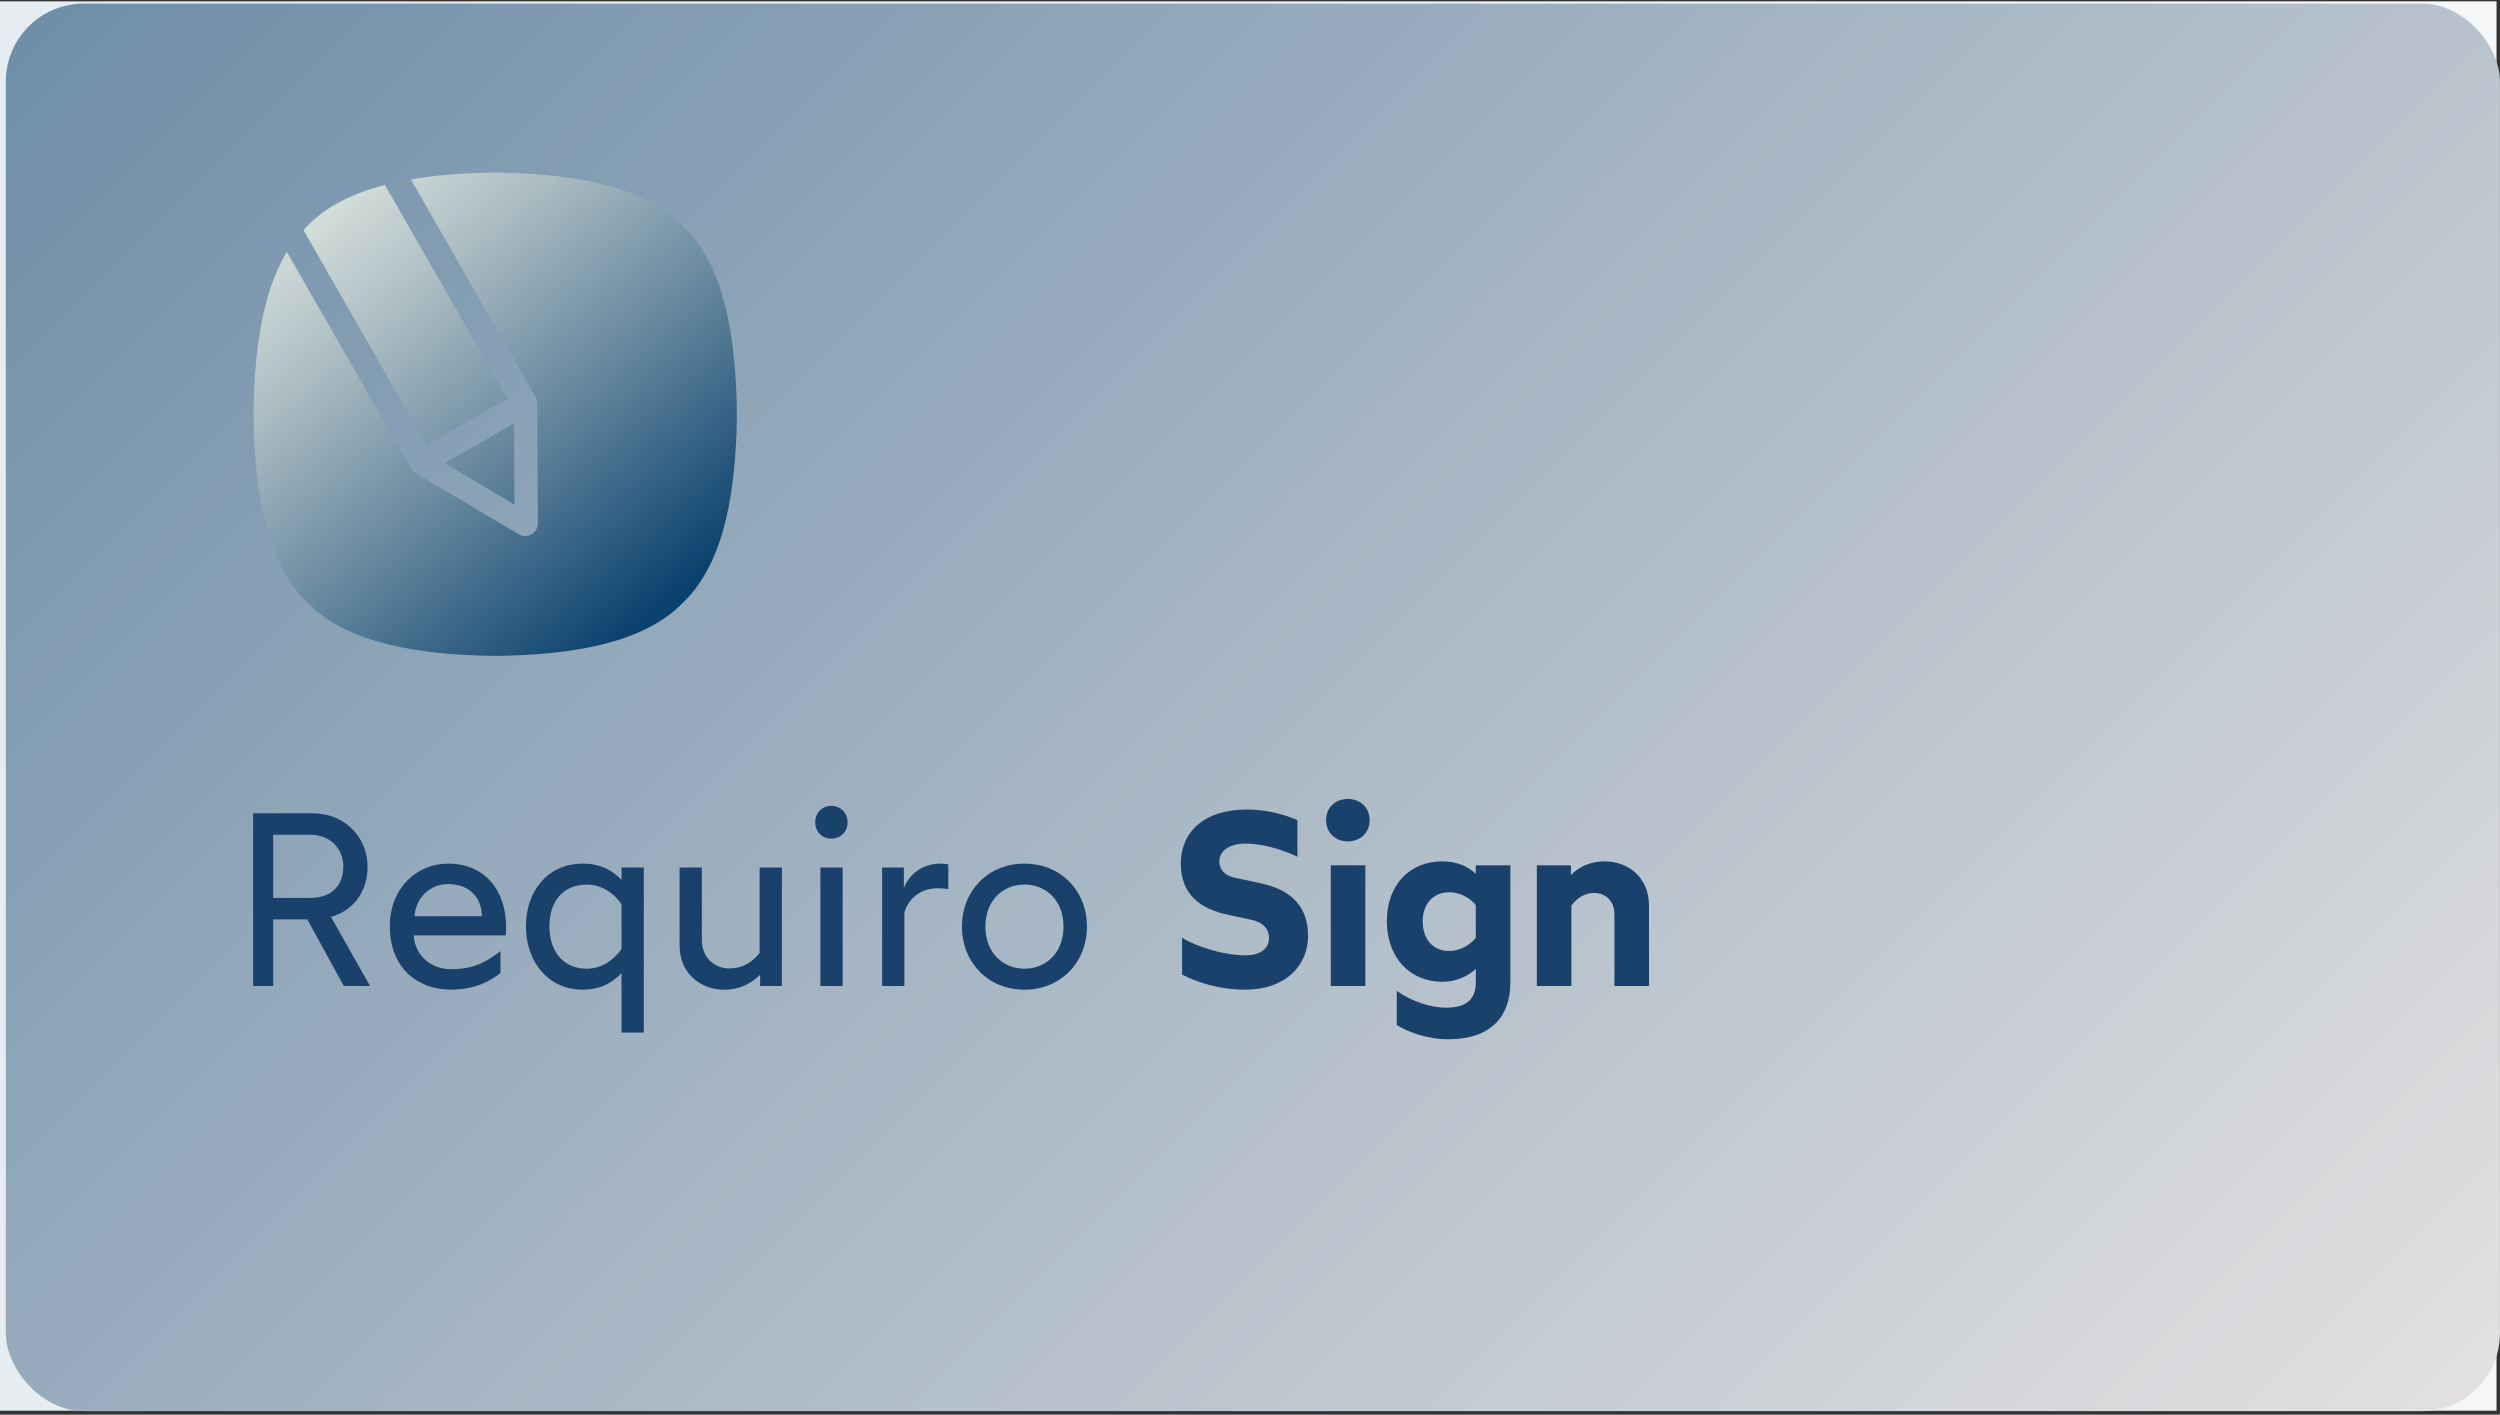 <?xml version="1.0" encoding="UTF-8"?><svg id="b" xmlns="http://www.w3.org/2000/svg" xmlns:xlink="http://www.w3.org/1999/xlink" viewBox="0 0 801.11 453.33"><rect x="0" y="0" width="801.11" height="453.33" fill="#333333" stroke="none"/><defs><style>.v{clip-path:url(#j);}.w{fill:#1a416b;}.w,.x,.y,.z,.aa,.ab,.ac,.ad{stroke-width:0px;}.ae{clip-path:url(#r);}.af{clip-path:url(#p);}.y{fill:url(#q);}.z{fill:url(#t);}.ag{clip-path:url(#m);}.ah{clip-path:url(#i);}.aa{fill:none;}.ab{fill:url(#n);}.ai{clip-path:url(#l);}.aj{clip-path:url(#o);}.ak{mask:url(#f);}.ac{fill:url(#d);}.al{clip-path:url(#u);}.am{clip-path:url(#s);}.an{clip-path:url(#h);}.ad{fill:url(#k);}</style><linearGradient id="d" x1="0" y1="226.24" x2="800" y2="226.24" gradientUnits="userSpaceOnUse"><stop offset="0" stop-color="#e6ecf0"/><stop offset="1" stop-color="#f5f6f7"/></linearGradient><mask id="f" x="-78.89" y="-253.33" width="960" height="960" maskUnits="userSpaceOnUse"><g id="g"><rect class="x" x="-78.89" y="-253.33" width="960" height="960"/></g></mask><clipPath id="h"><rect class="aa" x="1.11" width="800" height="453.33"/></clipPath><clipPath id="i"><rect class="aa" x="1.86" y="1.15" width="799.23" height="451.03"/></clipPath><clipPath id="j"><rect class="aa" x="1.86" y="1.15" width="799.24" height="451.03" rx="25" ry="25"/></clipPath><linearGradient id="k" x1="203.94" y1="694.67" x2="558.76" y2="339.85" gradientTransform="translate(1073.34 -684.66) rotate(-180) scale(1.76 -1.76)" gradientUnits="userSpaceOnUse"><stop offset="0" stop-color="#e3e1e1"/><stop offset="0" stop-color="#e2e1e1"/><stop offset=".02" stop-color="#e2e0e0"/><stop offset=".02" stop-color="#e1dfe0"/><stop offset=".03" stop-color="#e0dfdf"/><stop offset=".04" stop-color="#dfdedf"/><stop offset=".05" stop-color="#deddde"/><stop offset=".05" stop-color="#ddddde"/><stop offset=".06" stop-color="#dcdcde"/><stop offset=".07" stop-color="#dbdbdd"/><stop offset=".08" stop-color="#dadbdd"/><stop offset=".09" stop-color="#d9dadc"/><stop offset=".09" stop-color="#d8d9dc"/><stop offset=".1" stop-color="#d7d9db"/><stop offset=".11" stop-color="#d6d8db"/><stop offset=".12" stop-color="#d6d7da"/><stop offset=".12" stop-color="#d5d7da"/><stop offset=".13" stop-color="#d4d6da"/><stop offset=".14" stop-color="#d3d5d9"/><stop offset=".15" stop-color="#d2d5d9"/><stop offset=".16" stop-color="#d1d4d8"/><stop offset=".16" stop-color="#d0d3d8"/><stop offset=".17" stop-color="#cfd3d7"/><stop offset=".18" stop-color="#ced2d7"/><stop offset=".19" stop-color="#cdd2d6"/><stop offset=".2" stop-color="#ccd1d6"/><stop offset=".2" stop-color="#cbd0d6"/><stop offset=".21" stop-color="#cbd0d5"/><stop offset=".22" stop-color="#cacfd5"/><stop offset=".23" stop-color="#c9ced4"/><stop offset=".23" stop-color="#c8ced4"/><stop offset=".24" stop-color="#c7cdd3"/><stop offset=".25" stop-color="#c6ccd3"/><stop offset=".26" stop-color="#c5ccd2"/><stop offset=".27" stop-color="#c4cbd2"/><stop offset=".27" stop-color="#c3cad2"/><stop offset=".28" stop-color="#c2cad1"/><stop offset=".29" stop-color="#c1c9d1"/><stop offset=".3" stop-color="#c0c8d0"/><stop offset=".3" stop-color="#bfc8d0"/><stop offset=".31" stop-color="#bfc7cf"/><stop offset=".32" stop-color="#bec6cf"/><stop offset=".33" stop-color="#bdc6ce"/><stop offset=".34" stop-color="#bcc5ce"/><stop offset=".34" stop-color="#bbc4ce"/><stop offset=".35" stop-color="#bac4cd"/><stop offset=".36" stop-color="#b9c3cd"/><stop offset=".36" stop-color="#b8c2cc"/><stop offset=".37" stop-color="#b8c2cc"/><stop offset=".38" stop-color="#b7c2cc"/><stop offset=".38" stop-color="#b6c1cb"/><stop offset=".39" stop-color="#b5c0cb"/><stop offset=".4" stop-color="#b4c0ca"/><stop offset=".41" stop-color="#b3bfca"/><stop offset=".41" stop-color="#b3beca"/><stop offset=".42" stop-color="#b2bec9"/><stop offset=".43" stop-color="#b1bdc9"/><stop offset=".44" stop-color="#b0bdc8"/><stop offset=".45" stop-color="#afbcc8"/><stop offset=".45" stop-color="#aebbc7"/><stop offset=".46" stop-color="#adbbc7"/><stop offset=".47" stop-color="#acbac6"/><stop offset=".48" stop-color="#abb9c6"/><stop offset=".48" stop-color="#aab9c6"/><stop offset=".49" stop-color="#a9b8c5"/><stop offset=".5" stop-color="#a8b7c5"/><stop offset=".51" stop-color="#a7b7c4"/><stop offset=".52" stop-color="#a7b6c4"/><stop offset=".52" stop-color="#a6b5c3"/><stop offset=".53" stop-color="#a5b5c3"/><stop offset=".54" stop-color="#a4b4c2"/><stop offset=".55" stop-color="#a3b3c2"/><stop offset=".55" stop-color="#a2b3c2"/><stop offset=".56" stop-color="#a1b2c1"/><stop offset=".57" stop-color="#a0b1c1"/><stop offset=".58" stop-color="#9fb1c0"/><stop offset=".59" stop-color="#9eb0c0"/><stop offset=".59" stop-color="#9dafbf"/><stop offset=".6" stop-color="#9cafbf"/><stop offset=".61" stop-color="#9baebe"/><stop offset=".62" stop-color="#9badbe"/><stop offset=".62" stop-color="#9aadbe"/><stop offset=".63" stop-color="#99acbd"/><stop offset=".64" stop-color="#98abbd"/><stop offset=".64" stop-color="#97abbc"/><stop offset=".65" stop-color="#97abbc"/><stop offset=".66" stop-color="#96aabc"/><stop offset=".66" stop-color="#95aabb"/><stop offset=".67" stop-color="#94a9bb"/><stop offset=".68" stop-color="#93a8ba"/><stop offset=".69" stop-color="#92a8ba"/><stop offset=".7" stop-color="#91a7ba"/><stop offset=".7" stop-color="#90a6b9"/><stop offset=".71" stop-color="#8fa6b9"/><stop offset=".72" stop-color="#8fa5b8"/><stop offset=".73" stop-color="#8ea4b8"/><stop offset=".73" stop-color="#8da4b7"/><stop offset=".74" stop-color="#8ca3b7"/><stop offset=".75" stop-color="#8ba2b6"/><stop offset=".76" stop-color="#8aa2b6"/><stop offset=".77" stop-color="#89a1b6"/><stop offset=".77" stop-color="#88a0b5"/><stop offset=".78" stop-color="#87a0b5"/><stop offset=".79" stop-color="#869fb4"/><stop offset=".8" stop-color="#859eb4"/><stop offset=".8" stop-color="#849eb3"/><stop offset=".81" stop-color="#839db3"/><stop offset=".82" stop-color="#839cb2"/><stop offset=".83" stop-color="#829cb2"/><stop offset=".84" stop-color="#819bb2"/><stop offset=".84" stop-color="#809ab1"/><stop offset=".85" stop-color="#7f9ab1"/><stop offset=".86" stop-color="#7e99b0"/><stop offset=".87" stop-color="#7d98b0"/><stop offset=".88" stop-color="#7c98af"/><stop offset=".88" stop-color="#7b97af"/><stop offset=".89" stop-color="#7a97ae"/><stop offset=".9" stop-color="#7996ae"/><stop offset=".91" stop-color="#7895ae"/><stop offset=".91" stop-color="#7795ad"/><stop offset=".92" stop-color="#7794ad"/><stop offset=".93" stop-color="#7693ac"/><stop offset=".94" stop-color="#7593ac"/><stop offset=".95" stop-color="#7492ab"/><stop offset=".95" stop-color="#7391ab"/><stop offset=".96" stop-color="#7291aa"/><stop offset=".97" stop-color="#7190aa"/><stop offset=".98" stop-color="#708faa"/><stop offset=".98" stop-color="#6f8fa9"/><stop offset=".99" stop-color="#6e8ea9"/><stop offset="1" stop-color="#6d8da8"/></linearGradient><clipPath id="l"><rect class="aa" x="97.11" y="58.67" width="66.67" height="84"/></clipPath><clipPath id="m"><path class="aa" d="m162.59,127.74l-39.24-68.49c-10.01,2.59-18.7,6.75-24.92,13.24-.4.39-.81.8-1.2,1.22l39.47,68.88,25.89-14.85Z"/></clipPath><linearGradient id="n" x1="26.76" y1="646.17" x2="92.6" y2="567.7" gradientTransform="translate(68.24 728.09) scale(1.03 -1.03)" gradientUnits="userSpaceOnUse"><stop offset="0" stop-color="#dbe3dc"/><stop offset="0" stop-color="#dbe3dc"/><stop offset=".02" stop-color="#dae2dc"/><stop offset=".02" stop-color="#dae2db"/><stop offset=".03" stop-color="#d9e1db"/><stop offset=".04" stop-color="#d8e1db"/><stop offset=".05" stop-color="#d8e0da"/><stop offset=".05" stop-color="#d7e0da"/><stop offset=".06" stop-color="#d6dfda"/><stop offset=".07" stop-color="#d6dfd9"/><stop offset=".08" stop-color="#d5ded9"/><stop offset=".09" stop-color="#d4ddd9"/><stop offset=".09" stop-color="#d3ddd8"/><stop offset=".1" stop-color="#d2dcd8"/><stop offset=".11" stop-color="#d1dbd7"/><stop offset=".12" stop-color="#d1dbd7"/><stop offset=".12" stop-color="#d0dad6"/><stop offset=".13" stop-color="#cfd9d6"/><stop offset=".14" stop-color="#ced9d5"/><stop offset=".15" stop-color="#cdd8d5"/><stop offset=".16" stop-color="#ccd7d4"/><stop offset=".16" stop-color="#ccd7d4"/><stop offset=".17" stop-color="#cbd6d4"/><stop offset=".18" stop-color="#cad5d3"/><stop offset=".19" stop-color="#c9d5d3"/><stop offset=".2" stop-color="#c8d4d2"/><stop offset=".2" stop-color="#c7d3d2"/><stop offset=".21" stop-color="#c7d3d1"/><stop offset=".22" stop-color="#c6d2d1"/><stop offset=".23" stop-color="#c5d1d0"/><stop offset=".23" stop-color="#c4d1d0"/><stop offset=".24" stop-color="#c3d0cf"/><stop offset=".25" stop-color="#c2cfcf"/><stop offset=".26" stop-color="#c1cfcf"/><stop offset=".27" stop-color="#c1cece"/><stop offset=".27" stop-color="#c0cdce"/><stop offset=".28" stop-color="#bfcdcd"/><stop offset=".29" stop-color="#becccd"/><stop offset=".3" stop-color="#bdcbcc"/><stop offset=".3" stop-color="#bccbcc"/><stop offset=".31" stop-color="#bccacb"/><stop offset=".32" stop-color="#bbc9cb"/><stop offset=".33" stop-color="#bac9cb"/><stop offset=".34" stop-color="#b9c8ca"/><stop offset=".34" stop-color="#b8c7ca"/><stop offset=".35" stop-color="#b7c7c9"/><stop offset=".36" stop-color="#b6c6c9"/><stop offset=".37" stop-color="#b6c5c8"/><stop offset=".38" stop-color="#b5c4c8"/><stop offset=".38" stop-color="#b4c4c7"/><stop offset=".39" stop-color="#b3c3c7"/><stop offset=".4" stop-color="#b2c2c6"/><stop offset=".4" stop-color="#b2c2c6"/><stop offset=".41" stop-color="#b1c2c6"/><stop offset=".41" stop-color="#b1c1c6"/><stop offset=".42" stop-color="#b0c0c5"/><stop offset=".43" stop-color="#afc0c5"/><stop offset=".44" stop-color="#aebfc4"/><stop offset=".45" stop-color="#adbec4"/><stop offset=".45" stop-color="#acbec3"/><stop offset=".46" stop-color="#acbdc3"/><stop offset=".47" stop-color="#abbcc2"/><stop offset=".48" stop-color="#aabcc2"/><stop offset=".48" stop-color="#a9bbc1"/><stop offset=".49" stop-color="#a8bac1"/><stop offset=".5" stop-color="#a7b9c0"/><stop offset=".51" stop-color="#a6b9c0"/><stop offset=".52" stop-color="#a5b8bf"/><stop offset=".52" stop-color="#a4b7bf"/><stop offset=".53" stop-color="#a3b6be"/><stop offset=".54" stop-color="#a2b6be"/><stop offset=".55" stop-color="#a1b5bd"/><stop offset=".55" stop-color="#a0b4bd"/><stop offset=".56" stop-color="#9fb3bc"/><stop offset=".57" stop-color="#9eb3bc"/><stop offset=".58" stop-color="#9db2bb"/><stop offset=".59" stop-color="#9cb1bb"/><stop offset=".59" stop-color="#9bb0ba"/><stop offset=".6" stop-color="#9ab0ba"/><stop offset=".6" stop-color="#99afb9"/><stop offset=".61" stop-color="#99afb9"/><stop offset=".62" stop-color="#98aeb9"/><stop offset=".62" stop-color="#97adb8"/><stop offset=".63" stop-color="#96adb8"/><stop offset=".64" stop-color="#95acb7"/><stop offset=".65" stop-color="#94abb7"/><stop offset=".66" stop-color="#93aab6"/><stop offset=".66" stop-color="#92aab6"/><stop offset=".67" stop-color="#91a9b5"/><stop offset=".68" stop-color="#90a8b4"/><stop offset=".69" stop-color="#8fa7b4"/><stop offset=".7" stop-color="#8ea7b3"/><stop offset=".7" stop-color="#8da6b3"/><stop offset=".71" stop-color="#8ca5b2"/><stop offset=".72" stop-color="#8ba4b2"/><stop offset=".73" stop-color="#8aa4b1"/><stop offset=".73" stop-color="#89a3b1"/><stop offset=".74" stop-color="#89a2b0"/><stop offset=".75" stop-color="#88a1b0"/><stop offset=".76" stop-color="#87a1af"/><stop offset=".77" stop-color="#86a0af"/><stop offset=".77" stop-color="#859fae"/><stop offset=".78" stop-color="#849eae"/><stop offset=".79" stop-color="#839ead"/><stop offset=".8" stop-color="#829dad"/><stop offset=".8" stop-color="#819cac"/><stop offset=".81" stop-color="#809bac"/><stop offset=".82" stop-color="#7f9aab"/><stop offset=".83" stop-color="#7e9aab"/><stop offset=".84" stop-color="#7d99aa"/><stop offset=".84" stop-color="#7c98aa"/><stop offset=".85" stop-color="#7b97a9"/><stop offset=".86" stop-color="#7a97a9"/><stop offset=".87" stop-color="#7996a8"/><stop offset=".88" stop-color="#7895a8"/><stop offset=".88" stop-color="#7794a7"/><stop offset=".89" stop-color="#7694a7"/><stop offset=".9" stop-color="#7593a6"/><stop offset=".91" stop-color="#7492a5"/><stop offset=".91" stop-color="#7391a5"/><stop offset=".92" stop-color="#7291a4"/><stop offset=".93" stop-color="#7190a4"/><stop offset=".94" stop-color="#708fa3"/><stop offset=".95" stop-color="#6f8ea3"/><stop offset=".95" stop-color="#6e8ea2"/><stop offset=".96" stop-color="#6d8da2"/><stop offset=".97" stop-color="#6c8ca1"/><stop offset=".98" stop-color="#6b8ba1"/><stop offset=".98" stop-color="#6a8ba0"/><stop offset=".99" stop-color="#698aa0"/><stop offset="1" stop-color="#68899f"/></linearGradient><clipPath id="o"><rect class="aa" x="81.11" y="55.26" width="155" height="155"/></clipPath><clipPath id="p"><path class="aa" d="m218.99,72.49c-12.92-13.47-36.59-16.89-60.28-17.18-9.24.1-18.46.69-27.05,2.17l39.93,69.68s.02.06.04.09c.2.35.34.8.43,1.32v.02c.03.11.04.22.05.31.01.1.02.19.03.25.01.02.01.04.02.05l.2,38.51c0,.36-.04.73-.14,1.08-.28,1.04-.96,1.91-1.89,2.45-1.27.73-2.83.71-4.08-.02l-33.11-19.66s-.03-.03-.05-.04c-.05-.04-.11-.09-.2-.15-.07-.05-.17-.12-.26-.21-.4-.33-.71-.68-.92-1.03,0-.03-.03-.05-.04-.08l-39.76-69.33c-8.14,13.46-10.45,32.74-10.68,52.02.28,23.68,3.71,47.34,17.17,60.26,12.92,13.47,36.61,16.89,60.29,17.18,23.68-.29,47.36-3.71,60.28-17.18,13.48-12.92,16.89-36.59,17.18-60.26-.29-23.68-3.71-47.34-17.18-60.26h.01Z"/></clipPath><linearGradient id="q" x1="19.66" y1="657.01" x2="155.38" y2="495.26" gradientTransform="translate(68.24 728.09) scale(1.03 -1.03)" gradientUnits="userSpaceOnUse"><stop offset="0" stop-color="#e4eae1"/><stop offset="0" stop-color="#e4e9e1"/><stop offset="0" stop-color="#e3e9e0"/><stop offset=".01" stop-color="#e2e8e0"/><stop offset=".02" stop-color="#e1e8e0"/><stop offset=".02" stop-color="#e1e7df"/><stop offset=".02" stop-color="#e0e7df"/><stop offset=".03" stop-color="#dfe6de"/><stop offset=".03" stop-color="#dfe6de"/><stop offset=".04" stop-color="#dee5de"/><stop offset=".04" stop-color="#dde5dd"/><stop offset=".04" stop-color="#dde4dd"/><stop offset=".05" stop-color="#dce3dd"/><stop offset=".05" stop-color="#dbe3dc"/><stop offset=".05" stop-color="#dbe2dc"/><stop offset=".06" stop-color="#dae2dc"/><stop offset=".06" stop-color="#d9e1db"/><stop offset=".07" stop-color="#d9e1db"/><stop offset=".07" stop-color="#d8e0db"/><stop offset=".07" stop-color="#d7e0da"/><stop offset=".08" stop-color="#d6dfda"/><stop offset=".08" stop-color="#d6dfd9"/><stop offset=".09" stop-color="#d5ded9"/><stop offset=".09" stop-color="#d4ded9"/><stop offset=".09" stop-color="#d3ddd8"/><stop offset=".1" stop-color="#d2dcd8"/><stop offset=".1" stop-color="#d2dbd7"/><stop offset=".11" stop-color="#d1dbd7"/><stop offset=".11" stop-color="#d0dad6"/><stop offset=".11" stop-color="#cfd9d6"/><stop offset=".12" stop-color="#ced9d5"/><stop offset=".12" stop-color="#cdd8d5"/><stop offset=".12" stop-color="#ccd7d4"/><stop offset=".13" stop-color="#ccd7d4"/><stop offset=".13" stop-color="#cbd6d4"/><stop offset=".14" stop-color="#cad5d3"/><stop offset=".14" stop-color="#c9d5d3"/><stop offset=".14" stop-color="#c8d4d2"/><stop offset=".15" stop-color="#c7d3d2"/><stop offset=".15" stop-color="#c6d2d1"/><stop offset=".16" stop-color="#c5d2d1"/><stop offset=".16" stop-color="#c5d1d0"/><stop offset=".16" stop-color="#c4d0d0"/><stop offset=".17" stop-color="#c3d0cf"/><stop offset=".17" stop-color="#c2cfcf"/><stop offset=".18" stop-color="#c1cece"/><stop offset=".18" stop-color="#c0cece"/><stop offset=".18" stop-color="#bfcdcd"/><stop offset=".19" stop-color="#bfcccd"/><stop offset=".19" stop-color="#becccd"/><stop offset=".2" stop-color="#bdcbcc"/><stop offset=".2" stop-color="#bccacc"/><stop offset=".2" stop-color="#bbcacb"/><stop offset=".21" stop-color="#bac9cb"/><stop offset=".21" stop-color="#b9c8ca"/><stop offset=".21" stop-color="#b8c7ca"/><stop offset=".22" stop-color="#b8c7c9"/><stop offset=".22" stop-color="#b7c6c9"/><stop offset=".23" stop-color="#b6c5c8"/><stop offset=".23" stop-color="#b5c5c8"/><stop offset=".23" stop-color="#b4c4c7"/><stop offset=".24" stop-color="#b3c3c7"/><stop offset=".24" stop-color="#b2c3c7"/><stop offset=".25" stop-color="#b2c2c6"/><stop offset=".25" stop-color="#b1c1c6"/><stop offset=".25" stop-color="#b0c1c5"/><stop offset=".26" stop-color="#afc0c5"/><stop offset=".26" stop-color="#aebfc4"/><stop offset=".27" stop-color="#adbec4"/><stop offset=".27" stop-color="#acbec3"/><stop offset=".27" stop-color="#acbdc3"/><stop offset=".28" stop-color="#abbcc2"/><stop offset=".28" stop-color="#aabcc2"/><stop offset=".29" stop-color="#a9bbc1"/><stop offset=".29" stop-color="#a8bac1"/><stop offset=".29" stop-color="#a7b9c0"/><stop offset=".3" stop-color="#a6b9c0"/><stop offset=".3" stop-color="#a5b8bf"/><stop offset=".3" stop-color="#a4b7bf"/><stop offset=".31" stop-color="#a3b6be"/><stop offset=".31" stop-color="#a2b5be"/><stop offset=".32" stop-color="#a1b5bd"/><stop offset=".32" stop-color="#a0b4bd"/><stop offset=".32" stop-color="#9fb3bc"/><stop offset=".33" stop-color="#9eb2bb"/><stop offset=".33" stop-color="#9db2bb"/><stop offset=".34" stop-color="#9cb1ba"/><stop offset=".34" stop-color="#9bb0ba"/><stop offset=".34" stop-color="#9aafb9"/><stop offset=".35" stop-color="#99aeb9"/><stop offset=".35" stop-color="#98aeb8"/><stop offset=".36" stop-color="#97adb8"/><stop offset=".36" stop-color="#96acb7"/><stop offset=".36" stop-color="#95abb7"/><stop offset=".37" stop-color="#94abb6"/><stop offset=".37" stop-color="#93aab6"/><stop offset=".38" stop-color="#92a9b5"/><stop offset=".38" stop-color="#91a8b5"/><stop offset=".38" stop-color="#90a7b4"/><stop offset=".39" stop-color="#8fa7b4"/><stop offset=".39" stop-color="#8ea6b3"/><stop offset=".39" stop-color="#8da5b2"/><stop offset=".4" stop-color="#8ca4b2"/><stop offset=".4" stop-color="#8ba4b1"/><stop offset=".41" stop-color="#8aa3b1"/><stop offset=".41" stop-color="#89a2b0"/><stop offset=".41" stop-color="#88a1b0"/><stop offset=".42" stop-color="#87a1af"/><stop offset=".42" stop-color="#86a0af"/><stop offset=".43" stop-color="#849fae"/><stop offset=".43" stop-color="#839eae"/><stop offset=".43" stop-color="#829dad"/><stop offset=".44" stop-color="#819dad"/><stop offset=".44" stop-color="#809cac"/><stop offset=".45" stop-color="#7f9bac"/><stop offset=".45" stop-color="#7e9aab"/><stop offset=".45" stop-color="#7d9aab"/><stop offset=".46" stop-color="#7c99aa"/><stop offset=".46" stop-color="#7b98a9"/><stop offset=".46" stop-color="#7a97a9"/><stop offset=".47" stop-color="#7996a8"/><stop offset=".47" stop-color="#7896a8"/><stop offset=".48" stop-color="#7795a7"/><stop offset=".48" stop-color="#7694a7"/><stop offset=".48" stop-color="#7593a6"/><stop offset=".49" stop-color="#7493a6"/><stop offset=".49" stop-color="#7392a5"/><stop offset=".5" stop-color="#7291a5"/><stop offset=".5" stop-color="#7190a4"/><stop offset=".5" stop-color="#708fa4"/><stop offset=".51" stop-color="#6f8fa3"/><stop offset=".51" stop-color="#6e8ea3"/><stop offset=".52" stop-color="#6d8da2"/><stop offset=".52" stop-color="#6c8ca2"/><stop offset=".52" stop-color="#6b8ca1"/><stop offset=".53" stop-color="#6a8ba0"/><stop offset=".53" stop-color="#698aa0"/><stop offset=".54" stop-color="#68899f"/><stop offset=".54" stop-color="#67889f"/><stop offset=".54" stop-color="#66889e"/><stop offset=".55" stop-color="#65879e"/><stop offset=".55" stop-color="#64869d"/><stop offset=".55" stop-color="#63859d"/><stop offset=".56" stop-color="#62849c"/><stop offset=".56" stop-color="#61849c"/><stop offset=".57" stop-color="#60839b"/><stop offset=".57" stop-color="#5f829a"/><stop offset=".57" stop-color="#5e819a"/><stop offset=".58" stop-color="#5d8099"/><stop offset=".58" stop-color="#5c7f99"/><stop offset=".59" stop-color="#5a7f98"/><stop offset=".59" stop-color="#597e97"/><stop offset=".59" stop-color="#587d97"/><stop offset=".6" stop-color="#577c96"/><stop offset=".6" stop-color="#567b96"/><stop offset=".61" stop-color="#557a95"/><stop offset=".61" stop-color="#547995"/><stop offset=".61" stop-color="#537994"/><stop offset=".62" stop-color="#527893"/><stop offset=".62" stop-color="#517793"/><stop offset=".62" stop-color="#4f7692"/><stop offset=".63" stop-color="#4e7592"/><stop offset=".63" stop-color="#4d7491"/><stop offset=".64" stop-color="#4c7390"/><stop offset=".64" stop-color="#4b7390"/><stop offset=".64" stop-color="#4a728f"/><stop offset=".65" stop-color="#49718f"/><stop offset=".65" stop-color="#48708e"/><stop offset=".66" stop-color="#476f8e"/><stop offset=".66" stop-color="#466e8d"/><stop offset=".66" stop-color="#446e8c"/><stop offset=".67" stop-color="#436d8c"/><stop offset=".67" stop-color="#426c8b"/><stop offset=".68" stop-color="#416b8b"/><stop offset=".68" stop-color="#406a8a"/><stop offset=".68" stop-color="#3f6989"/><stop offset=".69" stop-color="#3e6889"/><stop offset=".69" stop-color="#3d6888"/><stop offset=".7" stop-color="#3c6788"/><stop offset=".7" stop-color="#3b6687"/><stop offset=".7" stop-color="#396587"/><stop offset=".71" stop-color="#386486"/><stop offset=".71" stop-color="#376385"/><stop offset=".71" stop-color="#366285"/><stop offset=".72" stop-color="#356284"/><stop offset=".72" stop-color="#346184"/><stop offset=".73" stop-color="#336083"/><stop offset=".73" stop-color="#325f82"/><stop offset=".73" stop-color="#315e82"/><stop offset=".74" stop-color="#305d81"/><stop offset=".74" stop-color="#2e5c81"/><stop offset=".75" stop-color="#2d5c80"/><stop offset=".75" stop-color="#2c5b80"/><stop offset=".75" stop-color="#2b5a7f"/><stop offset=".76" stop-color="#2a597e"/><stop offset=".76" stop-color="#29587e"/><stop offset=".77" stop-color="#28577d"/><stop offset=".77" stop-color="#27577d"/><stop offset=".77" stop-color="#26567c"/><stop offset=".78" stop-color="#25557b"/><stop offset=".78" stop-color="#23547b"/><stop offset=".79" stop-color="#22537a"/><stop offset=".79" stop-color="#21527a"/><stop offset=".79" stop-color="#205179"/><stop offset=".8" stop-color="#1f5179"/><stop offset=".8" stop-color="#1e5078"/><stop offset=".8" stop-color="#1d4f77"/><stop offset=".81" stop-color="#1c4e77"/><stop offset=".81" stop-color="#1b4d76"/><stop offset=".82" stop-color="#1a4c76"/><stop offset=".82" stop-color="#184b75"/><stop offset=".82" stop-color="#174b74"/><stop offset=".83" stop-color="#164a74"/><stop offset=".83" stop-color="#154973"/><stop offset=".84" stop-color="#144873"/><stop offset=".84" stop-color="#134772"/><stop offset=".84" stop-color="#124672"/><stop offset=".85" stop-color="#114671"/><stop offset=".85" stop-color="#104570"/><stop offset=".86" stop-color="#0f4470"/><stop offset=".86" stop-color="#0d436f"/><stop offset=".86" stop-color="#0c426f"/><stop offset=".87" stop-color="#0b416e"/><stop offset=".88" stop-color="#0b416e"/><stop offset="1" stop-color="#0b416e"/></linearGradient><clipPath id="r"><rect class="aa" x="142.44" y="134.67" width="22.67" height="28"/></clipPath><clipPath id="s"><polygon class="aa" points="164.69 135.7 142.49 148.42 164.84 161.67 164.69 135.7"/></clipPath><linearGradient id="t" x1="72.01" y1="573.41" x2="93.33" y2="548.02" gradientTransform="translate(68.24 728.09) scale(1.03 -1.03)" gradientUnits="userSpaceOnUse"><stop offset="0" stop-color="#7996a8"/><stop offset=".02" stop-color="#7895a8"/><stop offset=".03" stop-color="#7895a7"/><stop offset=".05" stop-color="#7795a7"/><stop offset=".06" stop-color="#7694a7"/><stop offset=".08" stop-color="#7694a6"/><stop offset=".09" stop-color="#7593a6"/><stop offset=".11" stop-color="#7593a6"/><stop offset=".12" stop-color="#7492a5"/><stop offset=".14" stop-color="#7392a5"/><stop offset=".16" stop-color="#7391a5"/><stop offset=".17" stop-color="#7291a5"/><stop offset=".19" stop-color="#7190a4"/><stop offset=".2" stop-color="#7190a4"/><stop offset=".22" stop-color="#708fa4"/><stop offset=".23" stop-color="#708fa3"/><stop offset=".25" stop-color="#6f8ea3"/><stop offset=".27" stop-color="#6e8ea3"/><stop offset=".28" stop-color="#6e8da2"/><stop offset=".3" stop-color="#6d8da2"/><stop offset=".31" stop-color="#6d8da2"/><stop offset=".33" stop-color="#6c8ca1"/><stop offset=".34" stop-color="#6b8ca1"/><stop offset=".36" stop-color="#6b8ba1"/><stop offset=".38" stop-color="#6a8ba0"/><stop offset=".39" stop-color="#6a8aa0"/><stop offset=".41" stop-color="#698aa0"/><stop offset=".42" stop-color="#68899f"/><stop offset=".42" stop-color="#68899f"/><stop offset=".44" stop-color="#68899f"/><stop offset=".45" stop-color="#67889f"/><stop offset=".47" stop-color="#66889e"/><stop offset=".48" stop-color="#66879e"/><stop offset=".5" stop-color="#65879e"/><stop offset=".52" stop-color="#65869d"/><stop offset=".53" stop-color="#64869d"/><stop offset=".55" stop-color="#63859d"/><stop offset=".56" stop-color="#63859c"/><stop offset=".58" stop-color="#62849c"/><stop offset=".58" stop-color="#61849c"/><stop offset=".59" stop-color="#61849c"/><stop offset=".61" stop-color="#61839b"/><stop offset=".62" stop-color="#60839b"/><stop offset=".64" stop-color="#5f829b"/><stop offset=".66" stop-color="#5f829a"/><stop offset=".67" stop-color="#5e819a"/><stop offset=".69" stop-color="#5d819a"/><stop offset=".7" stop-color="#5d8099"/><stop offset=".72" stop-color="#5c8099"/><stop offset=".73" stop-color="#5b7f98"/><stop offset=".75" stop-color="#5b7f98"/><stop offset=".77" stop-color="#5a7e98"/><stop offset=".78" stop-color="#597e97"/><stop offset=".8" stop-color="#597d97"/><stop offset=".81" stop-color="#587d97"/><stop offset=".83" stop-color="#577c96"/><stop offset=".84" stop-color="#577c96"/><stop offset=".86" stop-color="#567b96"/><stop offset=".88" stop-color="#557b95"/><stop offset=".89" stop-color="#557a95"/><stop offset=".91" stop-color="#547995"/><stop offset=".92" stop-color="#537994"/><stop offset=".94" stop-color="#537894"/><stop offset=".95" stop-color="#527894"/><stop offset=".97" stop-color="#517793"/><stop offset=".98" stop-color="#517793"/><stop offset="1" stop-color="#507692"/></linearGradient><clipPath id="u"><rect class="aa" x="81.11" y="260" width="38.67" height="56"/></clipPath></defs><g id="c"><rect class="ac" y=".43" width="800" height="451.62"/></g><g id="e"><g class="ak"><g class="an"><g class="ah"><g class="v"><path class="ad" d="m801.1,452.17V1.15H1.86v451.03h799.23Z"/></g></g></g></g><g class="ai"><g class="ag"><path class="ab" d="m97.23,59.25v83.34h65.36V59.25h-65.36Z"/></g></g><g class="aj"><g class="af"><path class="y" d="m81.24,55.31v154.87h154.86V55.31H81.24Z"/></g></g><g class="ae"><g class="am"><path class="z" d="m142.49,135.7v25.97h22.35v-25.97h-22.35Z"/></g></g><g class="al"><path class="w" d="m110.18,315.96l-11.72-21.35h-10.92v21.35h-7.44v-55.36h19.95c10.61,0,17.73,7.83,17.73,17.08,0,8.07-4.51,14.08-11.72,16.13l12.51,22.15h-8.39Zm-22.64-28.23h11.88c7.13,0,10.6-4.27,10.6-10.05s-4.27-10.2-10.6-10.2h-11.88v20.24Z"/></g><path class="w" d="m124.91,296.82c0-12.18,8.63-20.08,18.68-20.08,11.79,0,18.6,8.54,18.6,20.47,0,.95-.08,2.06-.16,2.53h-29.45c.32,6.33,5.46,10.83,11.88,10.83s10.77-1.74,15.91-5.77v7.03c-3.26,2.53-8.15,5.29-15.91,5.29-10.6,0-19.55-6.88-19.55-20.32h0Zm29.53-3.24c-.16-6.01-3.96-10.28-10.84-10.28-6.25,0-10.45,4.83-10.77,10.28h21.61Z"/><path class="w" d="m199.17,311.84c-2.77,2.85-6.49,5.29-12.43,5.29-11.16,0-18.21-9.01-18.21-20.32s7.04-20.08,18.21-20.08c5.93,0,9.66,2.37,12.43,5.22v-3.95h7.13v52.9h-7.13v-19.05Zm0-7.75v-14.39c-2.29-3.24-6.09-6.24-11.16-6.24-7.29,0-11.95,5.06-11.95,13.36s4.67,13.6,11.95,13.6c5.06,0,8.86-3.08,11.16-6.33Z"/><path class="w" d="m217.77,302.99v-24.99h7.13v23.16c0,5.77,4.11,9.18,8.86,9.18,4.03,0,7.2-1.9,9.66-4.98v-27.36h7.13v37.96h-6.97v-3.64c-2.62,2.69-6.42,4.83-11.48,4.83-7.28,0-14.32-4.9-14.32-14.15h0Z"/><path class="w" d="m261.23,263.52c0-3.01,2.21-5.3,5.15-5.3s5.22,2.29,5.22,5.3-2.22,5.22-5.22,5.22-5.15-2.29-5.15-5.22Zm1.67,14.47h7.13v37.96h-7.13v-37.96Z"/><path class="w" d="m282.68,278h6.96v6.56c1.98-5.06,6.65-7.82,11.64-7.82,1.18,0,2.06.16,2.6.23v7.91c-1.1-.16-2.38-.24-3.4-.24-6.25,0-9.66,4.11-10.68,7.75v23.57h-7.13v-37.96h0Z"/><path class="w" d="m308.26,296.9c0-11.55,8.46-20.16,20.02-20.16s20.03,8.61,20.03,20.16-8.47,20.24-20.03,20.24-20.02-8.61-20.02-20.24Zm32.53,0c0-8.78-6.02-13.45-12.51-13.45s-12.51,4.67-12.51,13.45,6.02,13.52,12.51,13.52,12.51-4.66,12.51-13.52Z"/><path class="w" d="m419.17,299.82c0,9.72-7.36,17.31-20.11,17.31-9.03,0-16.15-2.69-20.27-4.83v-11.78c4.67,2.85,13.38,5.61,20.27,5.61,5.39,0,7.6-2.6,7.6-5.61,0-2.69-1.81-4.99-5.7-5.78l-7.69-1.66c-8.39-1.83-14.88-6.24-14.88-16.36s7.44-17.31,21.13-17.31c6.42,0,12.11,1.58,16.23,3.4v11.7c-5.31-2.45-11.4-4.19-16.63-4.19s-8.39,2.37-8.39,5.69c0,2.6,1.66,4.51,4.82,5.22l8.79,1.9c9.66,2.14,14.8,7.59,14.8,16.68h.01Z"/><path class="w" d="m424.94,262.82c0-4.11,3.01-6.8,6.97-6.8s6.97,2.69,6.97,6.8-3.01,6.8-6.97,6.8-6.97-2.76-6.97-6.8Zm1.5,14.46h11.08v38.67h-11.08v-38.67Z"/><path class="w" d="m447.58,328.45v-10.92c5.22,3.64,11.31,5.38,15.83,5.38,6.42,0,9.5-2.6,9.5-8.14v-4.27c-2.38,2.21-6.18,4.11-10.77,4.11-10.45,0-17.73-7.91-17.73-19.45s7.28-19.14,17.73-19.14c4.59,0,8.39,1.58,10.77,4.03v-2.76h11.08v37.48c0,10.83-6.02,18.26-20.03,18.26-6.65,0-13.07-2.45-16.38-4.58h-.01Zm25.33-27.91v-10.51c-1.98-2.46-5.22-4.11-8.55-4.11-5.07,0-8.47,3.72-8.47,9.25,0,5.92,3.41,9.57,8.47,9.57,3.33,0,6.49-1.74,8.55-4.19h0Z"/><path class="w" d="m492.47,277.28h10.93v3.08c2.45-2.44,5.93-4.34,10.84-4.34,7.29,0,14.17,4.98,14.17,14.15v25.78h-11.08v-23.01c0-4.18-2.77-6.8-6.49-6.8-3.01,0-5.46,1.58-7.29,4.03v25.78h-11.08v-38.67h.01Z"/></g></svg>